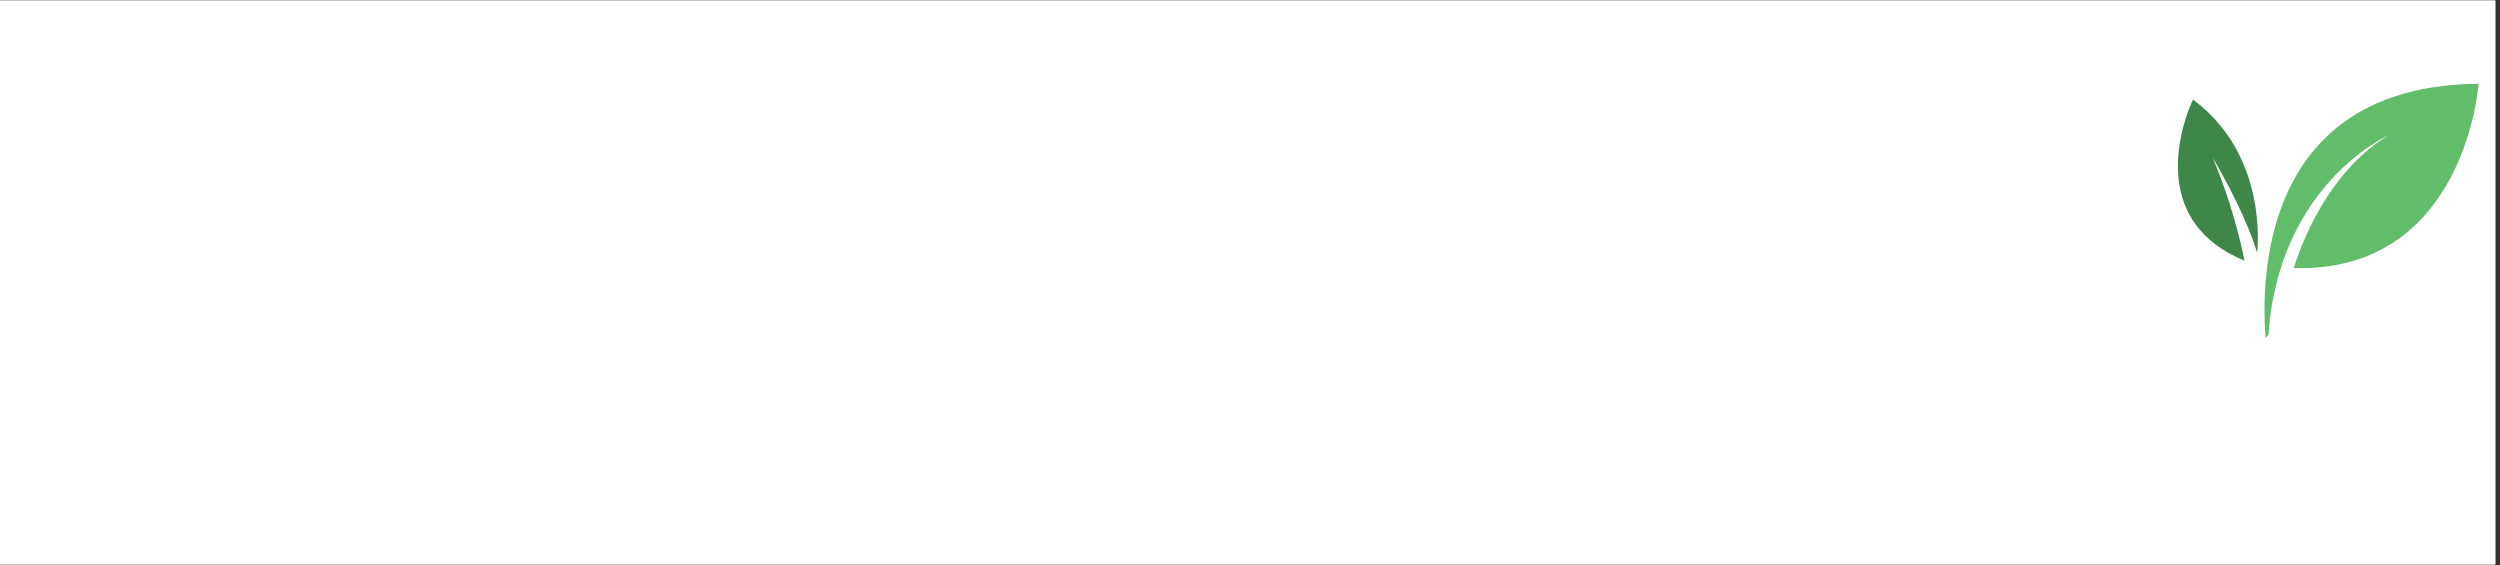 <svg xmlns="http://www.w3.org/2000/svg" xmlns:xlink="http://www.w3.org/1999/xlink" width="531" zoomAndPan="magnify" viewBox="0 0 398.25 90" height="120" preserveAspectRatio="xMidYMid meet" version="1.0"><rect x="0" y="0" width="398.25" height="90" fill="#333333" stroke="none"/><defs><g/><clipPath id="2c2bd77bc7"><path d="M 0 0.086 L 397.5 0.086 L 397.5 89.914 L 0 89.914 Z M 0 0.086 " clip-rule="nonzero"/></clipPath><clipPath id="e5dac3d215"><path d="M 360 13.34 L 394.848 13.34 L 394.848 56.758 L 360 56.758 Z M 360 13.34 " clip-rule="nonzero"/></clipPath></defs><g clip-path="url(#2c2bd77bc7)"><path fill="#ffffff00" d="M 0 0.086 L 397.5 0.086 L 397.5 89.914 L 0 89.914 Z M 0 0.086 " fill-opacity="1" fill-rule="nonzero"/><path fill="#ffffff00" d="M 0 0.086 L 397.5 0.086 L 397.5 89.914 L 0 89.914 Z M 0 0.086 " fill-opacity="1" fill-rule="nonzero"/></g><g clip-path="url(#e5dac3d215)"><path fill="#61bd6a" d="M 361.238 56.758 C 361.238 56.758 353.945 13.676 394.84 13.34 C 394.84 13.34 392.746 43.461 365.426 42.703 C 365.426 42.703 369.367 28.148 380.594 21.5 C 380.594 21.5 361.406 29.832 361.238 56.758 Z M 361.238 56.758 " fill-opacity="1" fill-rule="evenodd"/></g><path fill="#3e8749" d="M 359.562 40.266 C 359.562 40.266 361.531 24.871 349.34 15.863 C 349.34 15.863 340.203 34.375 357.551 41.527 C 357.551 41.527 356.035 33.434 352.48 25.117 C 352.48 25.117 357.508 33.449 359.562 40.266 Z M 359.562 40.266 " fill-opacity="1" fill-rule="evenodd"/><g fill="#ffffff" fill-opacity="1"><g transform="translate(0, 84.749)"><g><path d="M 54.109 -31.016 L 54.109 -19 C 52.672 -12.414 49.535 -7.438 44.703 -4.062 C 39.867 -0.688 34.477 1 28.531 1 C 21.051 1 14.68 -1.797 9.422 -7.391 C 4.172 -12.984 1.547 -19.738 1.547 -27.656 C 1.547 -35.707 4.117 -42.508 9.266 -48.062 C 14.41 -53.613 20.832 -56.391 28.531 -56.391 C 37.52 -56.391 44.633 -53.234 49.875 -46.922 L 41.625 -37.859 C 38.664 -42.598 34.547 -44.969 29.266 -44.969 C 25.367 -44.969 22.047 -43.281 19.297 -39.906 C 16.547 -36.531 15.172 -32.445 15.172 -27.656 C 15.172 -22.957 16.547 -18.941 19.297 -15.609 C 22.047 -12.273 25.367 -10.609 29.266 -10.609 C 32.484 -10.609 35.289 -11.582 37.688 -13.531 C 40.082 -15.477 41.281 -18.062 41.281 -21.281 L 28.531 -21.281 L 28.531 -31.016 Z M 54.109 -31.016 "/></g></g></g><g fill="#ffffff" fill-opacity="1"><g transform="translate(52.287, 84.749)"><g><path d="M 1.203 -11.016 L 11.203 -15.844 C 12.461 -11.633 15.707 -9.531 20.938 -9.531 C 23.219 -9.531 25.109 -10.289 26.609 -11.812 C 28.109 -13.332 28.859 -15.254 28.859 -17.578 C 28.859 -19.91 28.129 -21.828 26.672 -23.328 C 25.223 -24.828 23.477 -25.863 21.438 -26.438 C 19.406 -27.02 17.094 -27.312 14.5 -27.312 C 10.832 -27.312 7.676 -26.734 5.031 -25.578 L 9.672 -55.375 L 37.922 -55.375 L 37.922 -44.297 L 20.469 -44.297 L 19.266 -36.578 C 19.398 -36.578 19.645 -36.586 20 -36.609 C 20.363 -36.641 20.633 -36.656 20.812 -36.656 C 23.625 -36.656 26.18 -36.336 28.484 -35.703 C 30.797 -35.078 32.969 -34.07 35 -32.688 C 37.039 -31.301 38.629 -29.285 39.766 -26.641 C 40.91 -24.004 41.484 -20.852 41.484 -17.188 C 41.484 -11.906 39.547 -7.551 35.672 -4.125 C 31.805 -0.707 26.895 1 20.938 1 C 15.531 1 11.191 -0.172 7.922 -2.516 C 4.648 -4.867 2.41 -7.703 1.203 -11.016 Z M 1.203 -11.016 "/></g></g></g><g fill="#ffffff" fill-opacity="1"><g transform="translate(91.956, 84.749)"><g><path d="M 4.031 -55.375 L 20.078 -55.375 C 27.766 -55.375 34.336 -52.742 39.797 -47.484 C 45.266 -42.234 48 -35.645 48 -27.719 C 48 -19.758 45.281 -13.148 39.844 -7.891 C 34.406 -2.629 27.816 0 20.078 0 L 4.031 0 Z M 16.641 -11.281 L 18.594 -11.281 C 23.195 -11.281 26.961 -12.832 29.891 -15.938 C 32.828 -19.051 34.32 -22.957 34.375 -27.656 C 34.375 -32.352 32.906 -36.266 29.969 -39.391 C 27.039 -42.523 23.25 -44.094 18.594 -44.094 L 16.641 -44.094 Z M 16.641 -11.281 "/></g></g></g><g fill="#ffffff" fill-opacity="1"><g transform="translate(138.135, 84.749)"><g><path d="M 38.859 -15.578 L 13.891 -15.578 C 13.891 -13.16 14.672 -11.367 16.234 -10.203 C 17.805 -9.035 19.508 -8.453 21.344 -8.453 C 23.27 -8.453 24.789 -8.707 25.906 -9.219 C 27.031 -9.738 28.305 -10.758 29.734 -12.281 L 38.328 -7.984 C 34.742 -1.992 28.789 1 20.469 1 C 15.281 1 10.828 -0.773 7.109 -4.328 C 3.398 -7.891 1.547 -12.176 1.547 -17.188 C 1.547 -22.195 3.398 -26.488 7.109 -30.062 C 10.828 -33.645 15.281 -35.438 20.469 -35.438 C 25.926 -35.438 30.367 -33.859 33.797 -30.703 C 37.223 -27.555 38.938 -23.051 38.938 -17.188 C 38.938 -16.375 38.91 -15.836 38.859 -15.578 Z M 14.234 -22.156 L 27.312 -22.156 C 27.051 -23.945 26.348 -25.32 25.203 -26.281 C 24.066 -27.238 22.602 -27.719 20.812 -27.719 C 18.844 -27.719 17.273 -27.203 16.109 -26.172 C 14.941 -25.148 14.316 -23.812 14.234 -22.156 Z M 14.234 -22.156 "/></g></g></g><g fill="#ffffff" fill-opacity="1"><g transform="translate(175.253, 84.749)"><g><path d="M 6.047 -34.438 L 6.047 -47.25 L 17.922 -47.25 L 17.922 -34.438 L 25.172 -34.438 L 25.172 -25.375 L 17.922 -25.375 L 17.922 -14.438 C 17.922 -11.258 18.816 -9.672 20.609 -9.672 C 21.055 -9.672 21.523 -9.758 22.016 -9.938 C 22.504 -10.113 22.883 -10.289 23.156 -10.469 L 23.562 -10.734 L 26.516 -1.141 C 23.961 0.285 21.051 1 17.781 1 C 15.551 1 13.629 0.609 12.016 -0.172 C 10.398 -0.953 9.176 -2 8.344 -3.312 C 7.52 -4.633 6.93 -6.023 6.578 -7.484 C 6.223 -8.941 6.047 -10.5 6.047 -12.156 L 6.047 -25.375 L 1.078 -25.375 L 1.078 -34.438 Z M 6.047 -34.438 "/></g></g></g><g fill="#ffffff" fill-opacity="1"><g transform="translate(198.41, 84.749)"><g><path d="M 7.281 -4.094 C 3.457 -7.5 1.547 -11.863 1.547 -17.188 C 1.547 -22.508 3.535 -26.879 7.516 -30.297 C 11.492 -33.723 16.414 -35.438 22.281 -35.438 C 28.051 -35.438 32.914 -33.711 36.875 -30.266 C 40.844 -26.828 42.828 -22.469 42.828 -17.188 C 42.828 -11.906 40.891 -7.551 37.016 -4.125 C 33.148 -0.707 28.238 1 22.281 1 C 16.102 1 11.102 -0.695 7.281 -4.094 Z M 16.469 -23.016 C 14.926 -21.492 14.156 -19.547 14.156 -17.172 C 14.156 -14.805 14.895 -12.875 16.375 -11.375 C 17.852 -9.875 19.801 -9.125 22.219 -9.125 C 24.539 -9.125 26.453 -9.883 27.953 -11.406 C 29.453 -12.926 30.203 -14.852 30.203 -17.188 C 30.203 -19.551 29.43 -21.492 27.891 -23.016 C 26.348 -24.547 24.457 -25.312 22.219 -25.312 C 19.938 -25.312 18.02 -24.547 16.469 -23.016 Z M 16.469 -23.016 "/></g></g></g><g fill="#ffffff" fill-opacity="1"><g transform="translate(239.421, 84.749)"><g><path d="M 43.906 0 L 29.531 0 L 21.953 -9.734 L 14.359 0 L 0 0 L 14.703 -17.984 L 2.078 -34.438 L 15.969 -34.438 L 21.953 -26.453 L 27.922 -34.438 L 41.812 -34.438 L 29.203 -17.984 Z M 43.906 0 "/></g></g></g><g fill="#ffffff" fill-opacity="1"><g transform="translate(279.962, 84.749)"><g><path d="M 0.531 -44.297 L 0.531 -55.375 L 39.469 -55.375 L 39.469 -44.297 L 26.312 -44.297 L 26.312 0 L 13.688 0 L 13.688 -44.297 Z M 0.531 -44.297 "/></g></g></g><g fill="#ffffff" fill-opacity="1"><g transform="translate(316.61, 84.749)"><g><path d="M 38.859 -15.578 L 13.891 -15.578 C 13.891 -13.16 14.672 -11.367 16.234 -10.203 C 17.805 -9.035 19.508 -8.453 21.344 -8.453 C 23.27 -8.453 24.789 -8.707 25.906 -9.219 C 27.031 -9.738 28.305 -10.758 29.734 -12.281 L 38.328 -7.984 C 34.742 -1.992 28.789 1 20.469 1 C 15.281 1 10.828 -0.773 7.109 -4.328 C 3.398 -7.891 1.547 -12.176 1.547 -17.188 C 1.547 -22.195 3.398 -26.488 7.109 -30.062 C 10.828 -33.645 15.281 -35.438 20.469 -35.438 C 25.926 -35.438 30.367 -33.859 33.797 -30.703 C 37.223 -27.555 38.938 -23.051 38.938 -17.188 C 38.938 -16.375 38.91 -15.836 38.859 -15.578 Z M 14.234 -22.156 L 27.312 -22.156 C 27.051 -23.945 26.348 -25.32 25.203 -26.281 C 24.066 -27.238 22.602 -27.719 20.812 -27.719 C 18.844 -27.719 17.273 -27.203 16.109 -26.172 C 14.941 -25.148 14.316 -23.812 14.234 -22.156 Z M 14.234 -22.156 "/></g></g></g><g fill="#ffffff" fill-opacity="1"><g transform="translate(353.728, 84.749)"><g><path d="M 6.375 -4.266 C 3.156 -7.773 1.547 -12.082 1.547 -17.188 C 1.547 -22.289 3.156 -26.609 6.375 -30.141 C 9.594 -33.672 13.688 -35.438 18.656 -35.438 C 23.219 -35.438 26.977 -34.004 29.938 -31.141 L 29.938 -34.438 L 41.812 -34.438 L 41.812 0 L 30.078 0 L 30.078 -3.891 L 29.938 -3.891 C 26.977 -0.629 23.219 1 18.656 1 C 13.688 1 9.594 -0.754 6.375 -4.266 Z M 16.469 -23.016 C 14.926 -21.492 14.156 -19.547 14.156 -17.172 C 14.156 -14.805 14.895 -12.875 16.375 -11.375 C 17.852 -9.875 19.801 -9.125 22.219 -9.125 C 24.539 -9.125 26.453 -9.883 27.953 -11.406 C 29.453 -12.926 30.203 -14.852 30.203 -17.188 C 30.203 -19.551 29.43 -21.492 27.891 -23.016 C 26.348 -24.547 24.457 -25.312 22.219 -25.312 C 19.938 -25.312 18.02 -24.547 16.469 -23.016 Z M 16.469 -23.016 "/></g></g></g></svg>